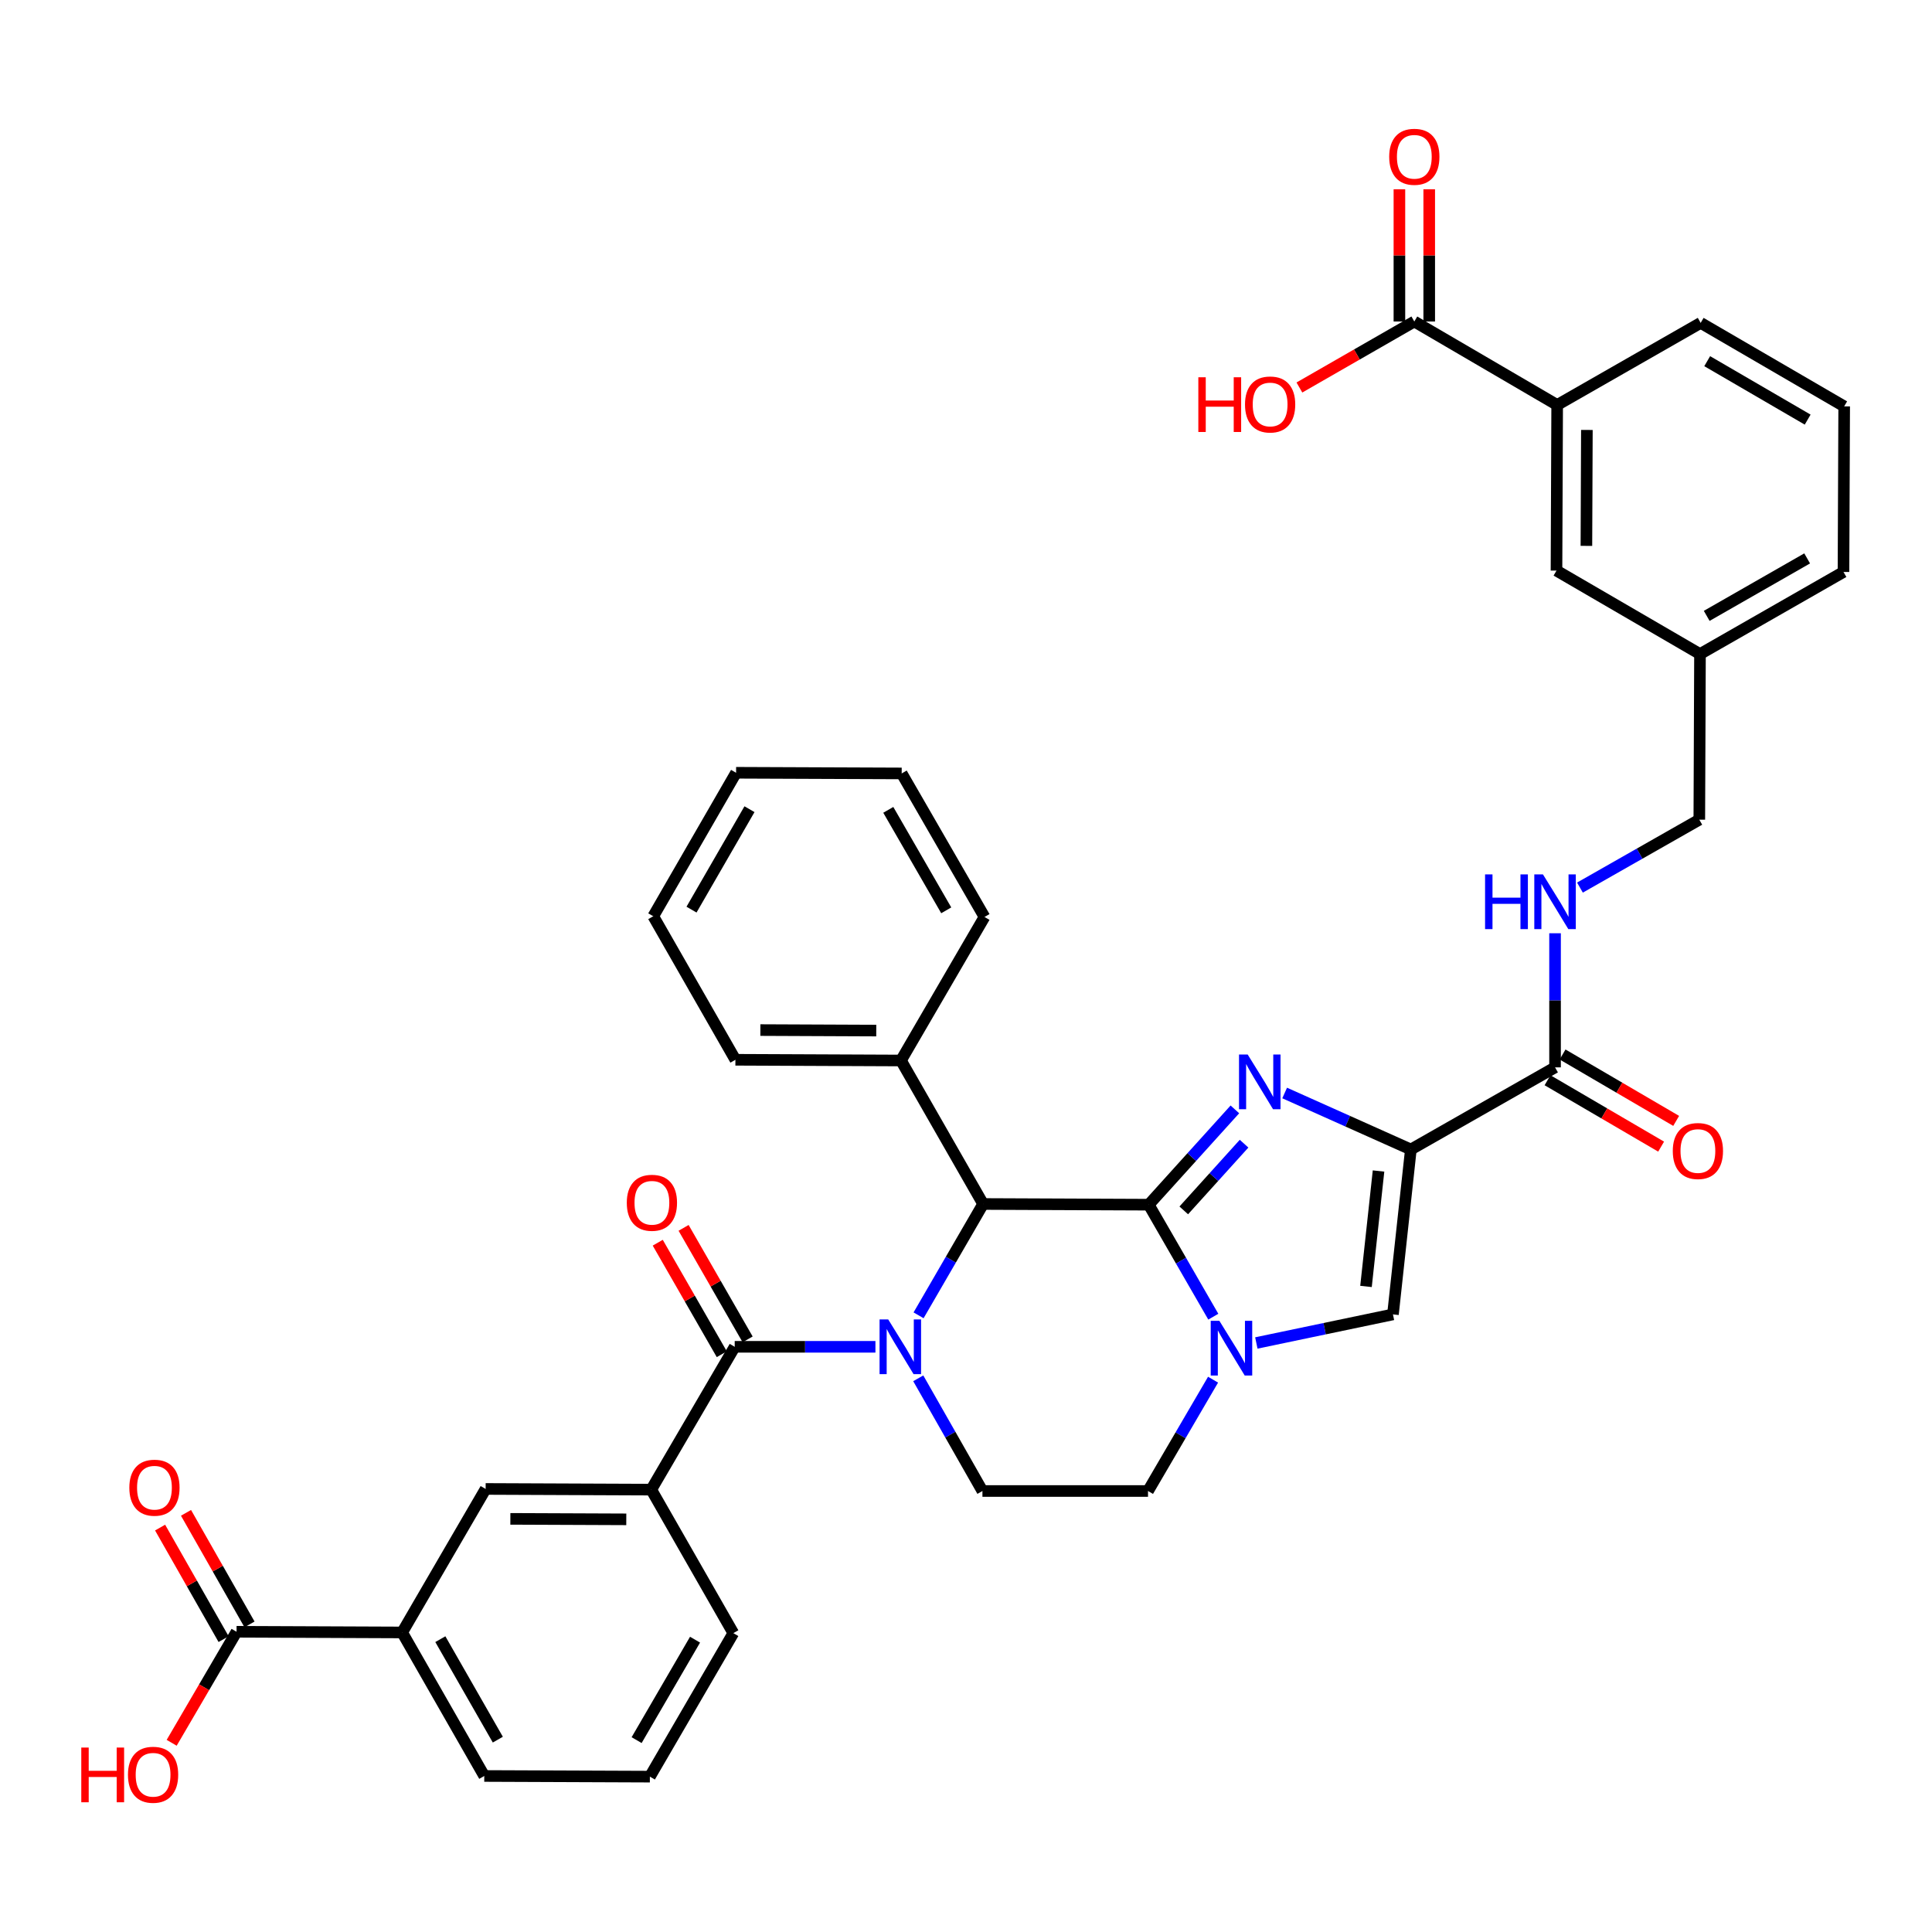<?xml version='1.0' encoding='iso-8859-1'?>
<svg version='1.1' baseProfile='full'
              xmlns='http://www.w3.org/2000/svg'
                      xmlns:rdkit='http://www.rdkit.org/xml'
                      xmlns:xlink='http://www.w3.org/1999/xlink'
                  xml:space='preserve'
width='1000px' height='1000px' viewBox='0 0 1000 1000'>
<!-- END OF HEADER -->
<rect style='opacity:1.0;fill:#FFFFFF;stroke:none' width='1000' height='1000' x='0' y='0'> </rect>
<path class='bond-0' d='M 594.576,623.543 L 616.875,598.88' style='fill:none;fill-rule:evenodd;stroke:#000000;stroke-width:6px;stroke-linecap:butt;stroke-linejoin:miter;stroke-opacity:1' />
<path class='bond-0' d='M 616.875,598.88 L 639.174,574.217' style='fill:none;fill-rule:evenodd;stroke:#0000FF;stroke-width:6px;stroke-linecap:butt;stroke-linejoin:miter;stroke-opacity:1' />
<path class='bond-0' d='M 612.712,626.493 L 628.321,609.229' style='fill:none;fill-rule:evenodd;stroke:#000000;stroke-width:6px;stroke-linecap:butt;stroke-linejoin:miter;stroke-opacity:1' />
<path class='bond-0' d='M 628.321,609.229 L 643.93,591.964' style='fill:none;fill-rule:evenodd;stroke:#0000FF;stroke-width:6px;stroke-linecap:butt;stroke-linejoin:miter;stroke-opacity:1' />
<path class='bond-3' d='M 594.576,623.543 L 611.29,652.529' style='fill:none;fill-rule:evenodd;stroke:#000000;stroke-width:6px;stroke-linecap:butt;stroke-linejoin:miter;stroke-opacity:1' />
<path class='bond-3' d='M 611.29,652.529 L 628.004,681.514' style='fill:none;fill-rule:evenodd;stroke:#0000FF;stroke-width:6px;stroke-linecap:butt;stroke-linejoin:miter;stroke-opacity:1' />
<path class='bond-4' d='M 594.576,623.543 L 508.866,623.183' style='fill:none;fill-rule:evenodd;stroke:#000000;stroke-width:6px;stroke-linecap:butt;stroke-linejoin:miter;stroke-opacity:1' />
<path class='bond-2' d='M 664.938,565.734 L 697.598,580.352' style='fill:none;fill-rule:evenodd;stroke:#0000FF;stroke-width:6px;stroke-linecap:butt;stroke-linejoin:miter;stroke-opacity:1' />
<path class='bond-2' d='M 697.598,580.352 L 730.257,594.97' style='fill:none;fill-rule:evenodd;stroke:#000000;stroke-width:6px;stroke-linecap:butt;stroke-linejoin:miter;stroke-opacity:1' />
<path class='bond-1' d='M 475.452,680.81 L 492.159,651.996' style='fill:none;fill-rule:evenodd;stroke:#0000FF;stroke-width:6px;stroke-linecap:butt;stroke-linejoin:miter;stroke-opacity:1' />
<path class='bond-1' d='M 492.159,651.996 L 508.866,623.183' style='fill:none;fill-rule:evenodd;stroke:#000000;stroke-width:6px;stroke-linecap:butt;stroke-linejoin:miter;stroke-opacity:1' />
<path class='bond-5' d='M 453.119,697.106 L 416.701,697.106' style='fill:none;fill-rule:evenodd;stroke:#0000FF;stroke-width:6px;stroke-linecap:butt;stroke-linejoin:miter;stroke-opacity:1' />
<path class='bond-5' d='M 416.701,697.106 L 380.284,697.106' style='fill:none;fill-rule:evenodd;stroke:#000000;stroke-width:6px;stroke-linecap:butt;stroke-linejoin:miter;stroke-opacity:1' />
<path class='bond-9' d='M 475.289,713.413 L 491.898,742.577' style='fill:none;fill-rule:evenodd;stroke:#0000FF;stroke-width:6px;stroke-linecap:butt;stroke-linejoin:miter;stroke-opacity:1' />
<path class='bond-9' d='M 491.898,742.577 L 508.506,771.74' style='fill:none;fill-rule:evenodd;stroke:#000000;stroke-width:6px;stroke-linecap:butt;stroke-linejoin:miter;stroke-opacity:1' />
<path class='bond-7' d='M 730.257,594.97 L 804.891,552.467' style='fill:none;fill-rule:evenodd;stroke:#000000;stroke-width:6px;stroke-linecap:butt;stroke-linejoin:miter;stroke-opacity:1' />
<path class='bond-39' d='M 730.257,594.97 L 720.99,680.329' style='fill:none;fill-rule:evenodd;stroke:#000000;stroke-width:6px;stroke-linecap:butt;stroke-linejoin:miter;stroke-opacity:1' />
<path class='bond-39' d='M 713.526,606.109 L 707.039,665.86' style='fill:none;fill-rule:evenodd;stroke:#000000;stroke-width:6px;stroke-linecap:butt;stroke-linejoin:miter;stroke-opacity:1' />
<path class='bond-6' d='M 650.28,695.124 L 685.635,687.726' style='fill:none;fill-rule:evenodd;stroke:#0000FF;stroke-width:6px;stroke-linecap:butt;stroke-linejoin:miter;stroke-opacity:1' />
<path class='bond-6' d='M 685.635,687.726 L 720.99,680.329' style='fill:none;fill-rule:evenodd;stroke:#000000;stroke-width:6px;stroke-linecap:butt;stroke-linejoin:miter;stroke-opacity:1' />
<path class='bond-15' d='M 627.88,714.118 L 611.044,742.929' style='fill:none;fill-rule:evenodd;stroke:#0000FF;stroke-width:6px;stroke-linecap:butt;stroke-linejoin:miter;stroke-opacity:1' />
<path class='bond-15' d='M 611.044,742.929 L 594.208,771.74' style='fill:none;fill-rule:evenodd;stroke:#000000;stroke-width:6px;stroke-linecap:butt;stroke-linejoin:miter;stroke-opacity:1' />
<path class='bond-18' d='M 508.866,623.183 L 466.337,548.909' style='fill:none;fill-rule:evenodd;stroke:#000000;stroke-width:6px;stroke-linecap:butt;stroke-linejoin:miter;stroke-opacity:1' />
<path class='bond-8' d='M 380.284,697.106 L 337.085,771.029' style='fill:none;fill-rule:evenodd;stroke:#000000;stroke-width:6px;stroke-linecap:butt;stroke-linejoin:miter;stroke-opacity:1' />
<path class='bond-17' d='M 386.974,693.264 L 370.402,664.403' style='fill:none;fill-rule:evenodd;stroke:#000000;stroke-width:6px;stroke-linecap:butt;stroke-linejoin:miter;stroke-opacity:1' />
<path class='bond-17' d='M 370.402,664.403 L 353.83,635.541' style='fill:none;fill-rule:evenodd;stroke:#FF0000;stroke-width:6px;stroke-linecap:butt;stroke-linejoin:miter;stroke-opacity:1' />
<path class='bond-17' d='M 373.593,700.948 L 357.02,672.086' style='fill:none;fill-rule:evenodd;stroke:#000000;stroke-width:6px;stroke-linecap:butt;stroke-linejoin:miter;stroke-opacity:1' />
<path class='bond-17' d='M 357.02,672.086 L 340.448,643.225' style='fill:none;fill-rule:evenodd;stroke:#FF0000;stroke-width:6px;stroke-linecap:butt;stroke-linejoin:miter;stroke-opacity:1' />
<path class='bond-14' d='M 804.891,552.467 L 804.891,517.759' style='fill:none;fill-rule:evenodd;stroke:#000000;stroke-width:6px;stroke-linecap:butt;stroke-linejoin:miter;stroke-opacity:1' />
<path class='bond-14' d='M 804.891,517.759 L 804.891,483.051' style='fill:none;fill-rule:evenodd;stroke:#0000FF;stroke-width:6px;stroke-linecap:butt;stroke-linejoin:miter;stroke-opacity:1' />
<path class='bond-19' d='M 800.998,559.128 L 830.397,576.311' style='fill:none;fill-rule:evenodd;stroke:#000000;stroke-width:6px;stroke-linecap:butt;stroke-linejoin:miter;stroke-opacity:1' />
<path class='bond-19' d='M 830.397,576.311 L 859.797,593.494' style='fill:none;fill-rule:evenodd;stroke:#FF0000;stroke-width:6px;stroke-linecap:butt;stroke-linejoin:miter;stroke-opacity:1' />
<path class='bond-19' d='M 808.784,545.805 L 838.184,562.988' style='fill:none;fill-rule:evenodd;stroke:#000000;stroke-width:6px;stroke-linecap:butt;stroke-linejoin:miter;stroke-opacity:1' />
<path class='bond-19' d='M 838.184,562.988 L 867.583,580.171' style='fill:none;fill-rule:evenodd;stroke:#FF0000;stroke-width:6px;stroke-linecap:butt;stroke-linejoin:miter;stroke-opacity:1' />
<path class='bond-12' d='M 337.085,771.029 L 251.367,770.677' style='fill:none;fill-rule:evenodd;stroke:#000000;stroke-width:6px;stroke-linecap:butt;stroke-linejoin:miter;stroke-opacity:1' />
<path class='bond-12' d='M 324.164,786.407 L 264.161,786.161' style='fill:none;fill-rule:evenodd;stroke:#000000;stroke-width:6px;stroke-linecap:butt;stroke-linejoin:miter;stroke-opacity:1' />
<path class='bond-27' d='M 337.085,771.029 L 379.572,845.311' style='fill:none;fill-rule:evenodd;stroke:#000000;stroke-width:6px;stroke-linecap:butt;stroke-linejoin:miter;stroke-opacity:1' />
<path class='bond-38' d='M 508.506,771.74 L 594.208,771.74' style='fill:none;fill-rule:evenodd;stroke:#000000;stroke-width:6px;stroke-linecap:butt;stroke-linejoin:miter;stroke-opacity:1' />
<path class='bond-10' d='M 122.441,844.6 L 208.152,844.951' style='fill:none;fill-rule:evenodd;stroke:#000000;stroke-width:6px;stroke-linecap:butt;stroke-linejoin:miter;stroke-opacity:1' />
<path class='bond-21' d='M 129.146,840.783 L 112.711,811.911' style='fill:none;fill-rule:evenodd;stroke:#000000;stroke-width:6px;stroke-linecap:butt;stroke-linejoin:miter;stroke-opacity:1' />
<path class='bond-21' d='M 112.711,811.911 L 96.276,783.039' style='fill:none;fill-rule:evenodd;stroke:#FF0000;stroke-width:6px;stroke-linecap:butt;stroke-linejoin:miter;stroke-opacity:1' />
<path class='bond-21' d='M 115.736,848.417 L 99.301,819.545' style='fill:none;fill-rule:evenodd;stroke:#000000;stroke-width:6px;stroke-linecap:butt;stroke-linejoin:miter;stroke-opacity:1' />
<path class='bond-21' d='M 99.301,819.545 L 82.866,790.673' style='fill:none;fill-rule:evenodd;stroke:#FF0000;stroke-width:6px;stroke-linecap:butt;stroke-linejoin:miter;stroke-opacity:1' />
<path class='bond-25' d='M 122.441,844.6 L 105.648,873.335' style='fill:none;fill-rule:evenodd;stroke:#000000;stroke-width:6px;stroke-linecap:butt;stroke-linejoin:miter;stroke-opacity:1' />
<path class='bond-25' d='M 105.648,873.335 L 88.855,902.07' style='fill:none;fill-rule:evenodd;stroke:#FF0000;stroke-width:6px;stroke-linecap:butt;stroke-linejoin:miter;stroke-opacity:1' />
<path class='bond-11' d='M 732.049,166.411 L 805.988,209.617' style='fill:none;fill-rule:evenodd;stroke:#000000;stroke-width:6px;stroke-linecap:butt;stroke-linejoin:miter;stroke-opacity:1' />
<path class='bond-22' d='M 739.764,166.411 L 739.764,132.187' style='fill:none;fill-rule:evenodd;stroke:#000000;stroke-width:6px;stroke-linecap:butt;stroke-linejoin:miter;stroke-opacity:1' />
<path class='bond-22' d='M 739.764,132.187 L 739.764,97.963' style='fill:none;fill-rule:evenodd;stroke:#FF0000;stroke-width:6px;stroke-linecap:butt;stroke-linejoin:miter;stroke-opacity:1' />
<path class='bond-22' d='M 724.333,166.411 L 724.333,132.187' style='fill:none;fill-rule:evenodd;stroke:#000000;stroke-width:6px;stroke-linecap:butt;stroke-linejoin:miter;stroke-opacity:1' />
<path class='bond-22' d='M 724.333,132.187 L 724.333,97.963' style='fill:none;fill-rule:evenodd;stroke:#FF0000;stroke-width:6px;stroke-linecap:butt;stroke-linejoin:miter;stroke-opacity:1' />
<path class='bond-24' d='M 732.049,166.411 L 702.307,183.491' style='fill:none;fill-rule:evenodd;stroke:#000000;stroke-width:6px;stroke-linecap:butt;stroke-linejoin:miter;stroke-opacity:1' />
<path class='bond-24' d='M 702.307,183.491 L 672.566,200.572' style='fill:none;fill-rule:evenodd;stroke:#FF0000;stroke-width:6px;stroke-linecap:butt;stroke-linejoin:miter;stroke-opacity:1' />
<path class='bond-13' d='M 251.367,770.677 L 208.152,844.951' style='fill:none;fill-rule:evenodd;stroke:#000000;stroke-width:6px;stroke-linecap:butt;stroke-linejoin:miter;stroke-opacity:1' />
<path class='bond-41' d='M 208.152,844.951 L 250.655,919.243' style='fill:none;fill-rule:evenodd;stroke:#000000;stroke-width:6px;stroke-linecap:butt;stroke-linejoin:miter;stroke-opacity:1' />
<path class='bond-41' d='M 227.921,848.432 L 257.673,900.436' style='fill:none;fill-rule:evenodd;stroke:#000000;stroke-width:6px;stroke-linecap:butt;stroke-linejoin:miter;stroke-opacity:1' />
<path class='bond-23' d='M 817.779,459.415 L 848.669,441.838' style='fill:none;fill-rule:evenodd;stroke:#0000FF;stroke-width:6px;stroke-linecap:butt;stroke-linejoin:miter;stroke-opacity:1' />
<path class='bond-23' d='M 848.669,441.838 L 879.56,424.261' style='fill:none;fill-rule:evenodd;stroke:#000000;stroke-width:6px;stroke-linecap:butt;stroke-linejoin:miter;stroke-opacity:1' />
<path class='bond-16' d='M 805.988,209.617 L 805.637,295.345' style='fill:none;fill-rule:evenodd;stroke:#000000;stroke-width:6px;stroke-linecap:butt;stroke-linejoin:miter;stroke-opacity:1' />
<path class='bond-16' d='M 821.367,222.54 L 821.121,282.549' style='fill:none;fill-rule:evenodd;stroke:#000000;stroke-width:6px;stroke-linecap:butt;stroke-linejoin:miter;stroke-opacity:1' />
<path class='bond-42' d='M 805.988,209.617 L 880.263,167.122' style='fill:none;fill-rule:evenodd;stroke:#000000;stroke-width:6px;stroke-linecap:butt;stroke-linejoin:miter;stroke-opacity:1' />
<path class='bond-32' d='M 466.337,548.909 L 380.644,548.54' style='fill:none;fill-rule:evenodd;stroke:#000000;stroke-width:6px;stroke-linecap:butt;stroke-linejoin:miter;stroke-opacity:1' />
<path class='bond-32' d='M 453.549,533.423 L 393.564,533.165' style='fill:none;fill-rule:evenodd;stroke:#000000;stroke-width:6px;stroke-linecap:butt;stroke-linejoin:miter;stroke-opacity:1' />
<path class='bond-33' d='M 466.337,548.909 L 509.569,474.618' style='fill:none;fill-rule:evenodd;stroke:#000000;stroke-width:6px;stroke-linecap:butt;stroke-linejoin:miter;stroke-opacity:1' />
<path class='bond-20' d='M 805.637,295.345 L 879.911,338.543' style='fill:none;fill-rule:evenodd;stroke:#000000;stroke-width:6px;stroke-linecap:butt;stroke-linejoin:miter;stroke-opacity:1' />
<path class='bond-26' d='M 879.56,424.261 L 879.911,338.543' style='fill:none;fill-rule:evenodd;stroke:#000000;stroke-width:6px;stroke-linecap:butt;stroke-linejoin:miter;stroke-opacity:1' />
<path class='bond-34' d='M 879.911,338.543 L 954.185,296.047' style='fill:none;fill-rule:evenodd;stroke:#000000;stroke-width:6px;stroke-linecap:butt;stroke-linejoin:miter;stroke-opacity:1' />
<path class='bond-34' d='M 883.389,318.775 L 935.381,289.028' style='fill:none;fill-rule:evenodd;stroke:#000000;stroke-width:6px;stroke-linecap:butt;stroke-linejoin:miter;stroke-opacity:1' />
<path class='bond-30' d='M 379.572,845.311 L 336.374,919.586' style='fill:none;fill-rule:evenodd;stroke:#000000;stroke-width:6px;stroke-linecap:butt;stroke-linejoin:miter;stroke-opacity:1' />
<path class='bond-30' d='M 359.753,848.694 L 329.515,900.686' style='fill:none;fill-rule:evenodd;stroke:#000000;stroke-width:6px;stroke-linecap:butt;stroke-linejoin:miter;stroke-opacity:1' />
<path class='bond-28' d='M 250.655,919.243 L 336.374,919.586' style='fill:none;fill-rule:evenodd;stroke:#000000;stroke-width:6px;stroke-linecap:butt;stroke-linejoin:miter;stroke-opacity:1' />
<path class='bond-29' d='M 880.263,167.122 L 954.545,210.337' style='fill:none;fill-rule:evenodd;stroke:#000000;stroke-width:6px;stroke-linecap:butt;stroke-linejoin:miter;stroke-opacity:1' />
<path class='bond-29' d='M 883.646,186.942 L 935.643,217.193' style='fill:none;fill-rule:evenodd;stroke:#000000;stroke-width:6px;stroke-linecap:butt;stroke-linejoin:miter;stroke-opacity:1' />
<path class='bond-31' d='M 954.545,210.337 L 954.185,296.047' style='fill:none;fill-rule:evenodd;stroke:#000000;stroke-width:6px;stroke-linecap:butt;stroke-linejoin:miter;stroke-opacity:1' />
<path class='bond-36' d='M 380.644,548.54 L 338.131,474.249' style='fill:none;fill-rule:evenodd;stroke:#000000;stroke-width:6px;stroke-linecap:butt;stroke-linejoin:miter;stroke-opacity:1' />
<path class='bond-35' d='M 509.569,474.618 L 466.714,400.326' style='fill:none;fill-rule:evenodd;stroke:#000000;stroke-width:6px;stroke-linecap:butt;stroke-linejoin:miter;stroke-opacity:1' />
<path class='bond-35' d='M 489.774,471.184 L 459.776,419.18' style='fill:none;fill-rule:evenodd;stroke:#000000;stroke-width:6px;stroke-linecap:butt;stroke-linejoin:miter;stroke-opacity:1' />
<path class='bond-37' d='M 466.714,400.326 L 380.995,399.983' style='fill:none;fill-rule:evenodd;stroke:#000000;stroke-width:6px;stroke-linecap:butt;stroke-linejoin:miter;stroke-opacity:1' />
<path class='bond-40' d='M 338.131,474.249 L 380.995,399.983' style='fill:none;fill-rule:evenodd;stroke:#000000;stroke-width:6px;stroke-linecap:butt;stroke-linejoin:miter;stroke-opacity:1' />
<path class='bond-40' d='M 357.926,470.823 L 387.93,418.837' style='fill:none;fill-rule:evenodd;stroke:#000000;stroke-width:6px;stroke-linecap:butt;stroke-linejoin:miter;stroke-opacity:1' />
<path  class='atom-1' d='M 645.796 545.808
L 655.076 560.808
Q 655.996 562.288, 657.476 564.968
Q 658.956 567.648, 659.036 567.808
L 659.036 545.808
L 662.796 545.808
L 662.796 574.128
L 658.916 574.128
L 648.956 557.728
Q 647.796 555.808, 646.556 553.608
Q 645.356 551.408, 644.996 550.728
L 644.996 574.128
L 641.316 574.128
L 641.316 545.808
L 645.796 545.808
' fill='#0000FF'/>
<path  class='atom-2' d='M 459.742 682.946
L 469.022 697.946
Q 469.942 699.426, 471.422 702.106
Q 472.902 704.786, 472.982 704.946
L 472.982 682.946
L 476.742 682.946
L 476.742 711.266
L 472.862 711.266
L 462.902 694.866
Q 461.742 692.946, 460.502 690.746
Q 459.302 688.546, 458.942 687.866
L 458.942 711.266
L 455.262 711.266
L 455.262 682.946
L 459.742 682.946
' fill='#0000FF'/>
<path  class='atom-4' d='M 631.146 683.657
L 640.426 698.657
Q 641.346 700.137, 642.826 702.817
Q 644.306 705.497, 644.386 705.657
L 644.386 683.657
L 648.146 683.657
L 648.146 711.977
L 644.266 711.977
L 634.306 695.577
Q 633.146 693.657, 631.906 691.457
Q 630.706 689.257, 630.346 688.577
L 630.346 711.977
L 626.666 711.977
L 626.666 683.657
L 631.146 683.657
' fill='#0000FF'/>
<path  class='atom-15' d='M 768.671 452.588
L 772.511 452.588
L 772.511 464.628
L 786.991 464.628
L 786.991 452.588
L 790.831 452.588
L 790.831 480.908
L 786.991 480.908
L 786.991 467.828
L 772.511 467.828
L 772.511 480.908
L 768.671 480.908
L 768.671 452.588
' fill='#0000FF'/>
<path  class='atom-15' d='M 798.631 452.588
L 807.911 467.588
Q 808.831 469.068, 810.311 471.748
Q 811.791 474.428, 811.871 474.588
L 811.871 452.588
L 815.631 452.588
L 815.631 480.908
L 811.751 480.908
L 801.791 464.508
Q 800.631 462.588, 799.391 460.388
Q 798.191 458.188, 797.831 457.508
L 797.831 480.908
L 794.151 480.908
L 794.151 452.588
L 798.631 452.588
' fill='#0000FF'/>
<path  class='atom-18' d='M 324.428 622.552
Q 324.428 615.752, 327.788 611.952
Q 331.148 608.152, 337.428 608.152
Q 343.708 608.152, 347.068 611.952
Q 350.428 615.752, 350.428 622.552
Q 350.428 629.432, 347.028 633.352
Q 343.628 637.232, 337.428 637.232
Q 331.188 637.232, 327.788 633.352
Q 324.428 629.472, 324.428 622.552
M 337.428 634.032
Q 341.748 634.032, 344.068 631.152
Q 346.428 628.232, 346.428 622.552
Q 346.428 616.992, 344.068 614.192
Q 341.748 611.352, 337.428 611.352
Q 333.108 611.352, 330.748 614.152
Q 328.428 616.952, 328.428 622.552
Q 328.428 628.272, 330.748 631.152
Q 333.108 634.032, 337.428 634.032
' fill='#FF0000'/>
<path  class='atom-20' d='M 865.831 595.762
Q 865.831 588.962, 869.191 585.162
Q 872.551 581.362, 878.831 581.362
Q 885.111 581.362, 888.471 585.162
Q 891.831 588.962, 891.831 595.762
Q 891.831 602.642, 888.431 606.562
Q 885.031 610.442, 878.831 610.442
Q 872.591 610.442, 869.191 606.562
Q 865.831 602.682, 865.831 595.762
M 878.831 607.242
Q 883.151 607.242, 885.471 604.362
Q 887.831 601.442, 887.831 595.762
Q 887.831 590.202, 885.471 587.402
Q 883.151 584.562, 878.831 584.562
Q 874.511 584.562, 872.151 587.362
Q 869.831 590.162, 869.831 595.762
Q 869.831 601.482, 872.151 604.362
Q 874.511 607.242, 878.831 607.242
' fill='#FF0000'/>
<path  class='atom-22' d='M 66.946 770.028
Q 66.946 763.228, 70.306 759.428
Q 73.666 755.628, 79.946 755.628
Q 86.226 755.628, 89.586 759.428
Q 92.946 763.228, 92.946 770.028
Q 92.946 776.908, 89.546 780.828
Q 86.146 784.708, 79.946 784.708
Q 73.706 784.708, 70.306 780.828
Q 66.946 776.948, 66.946 770.028
M 79.946 781.508
Q 84.266 781.508, 86.586 778.628
Q 88.946 775.708, 88.946 770.028
Q 88.946 764.468, 86.586 761.668
Q 84.266 758.828, 79.946 758.828
Q 75.626 758.828, 73.266 761.628
Q 70.946 764.428, 70.946 770.028
Q 70.946 775.748, 73.266 778.628
Q 75.626 781.508, 79.946 781.508
' fill='#FF0000'/>
<path  class='atom-23' d='M 719.049 81.149
Q 719.049 74.349, 722.409 70.549
Q 725.769 66.749, 732.049 66.749
Q 738.329 66.749, 741.689 70.549
Q 745.049 74.349, 745.049 81.149
Q 745.049 88.029, 741.649 91.949
Q 738.249 95.829, 732.049 95.829
Q 725.809 95.829, 722.409 91.949
Q 719.049 88.069, 719.049 81.149
M 732.049 92.629
Q 736.369 92.629, 738.689 89.749
Q 741.049 86.829, 741.049 81.149
Q 741.049 75.589, 738.689 72.789
Q 736.369 69.949, 732.049 69.949
Q 727.729 69.949, 725.369 72.749
Q 723.049 75.549, 723.049 81.149
Q 723.049 86.869, 725.369 89.749
Q 727.729 92.629, 732.049 92.629
' fill='#FF0000'/>
<path  class='atom-25' d='M 620.254 195.274
L 624.094 195.274
L 624.094 207.314
L 638.574 207.314
L 638.574 195.274
L 642.414 195.274
L 642.414 223.594
L 638.574 223.594
L 638.574 210.514
L 624.094 210.514
L 624.094 223.594
L 620.254 223.594
L 620.254 195.274
' fill='#FF0000'/>
<path  class='atom-25' d='M 644.414 209.354
Q 644.414 202.554, 647.774 198.754
Q 651.134 194.954, 657.414 194.954
Q 663.694 194.954, 667.054 198.754
Q 670.414 202.554, 670.414 209.354
Q 670.414 216.234, 667.014 220.154
Q 663.614 224.034, 657.414 224.034
Q 651.174 224.034, 647.774 220.154
Q 644.414 216.274, 644.414 209.354
M 657.414 220.834
Q 661.734 220.834, 664.054 217.954
Q 666.414 215.034, 666.414 209.354
Q 666.414 203.794, 664.054 200.994
Q 661.734 198.154, 657.414 198.154
Q 653.094 198.154, 650.734 200.954
Q 648.414 203.754, 648.414 209.354
Q 648.414 215.074, 650.734 217.954
Q 653.094 220.834, 657.414 220.834
' fill='#FF0000'/>
<path  class='atom-26' d='M 42.075 904.531
L 45.915 904.531
L 45.915 916.571
L 60.395 916.571
L 60.395 904.531
L 64.235 904.531
L 64.235 932.851
L 60.395 932.851
L 60.395 919.771
L 45.915 919.771
L 45.915 932.851
L 42.075 932.851
L 42.075 904.531
' fill='#FF0000'/>
<path  class='atom-26' d='M 66.235 918.611
Q 66.235 911.811, 69.595 908.011
Q 72.955 904.211, 79.235 904.211
Q 85.515 904.211, 88.875 908.011
Q 92.235 911.811, 92.235 918.611
Q 92.235 925.491, 88.835 929.411
Q 85.435 933.291, 79.235 933.291
Q 72.995 933.291, 69.595 929.411
Q 66.235 925.531, 66.235 918.611
M 79.235 930.091
Q 83.555 930.091, 85.875 927.211
Q 88.235 924.291, 88.235 918.611
Q 88.235 913.051, 85.875 910.251
Q 83.555 907.411, 79.235 907.411
Q 74.915 907.411, 72.555 910.211
Q 70.235 913.011, 70.235 918.611
Q 70.235 924.331, 72.555 927.211
Q 74.915 930.091, 79.235 930.091
' fill='#FF0000'/>
</svg>
